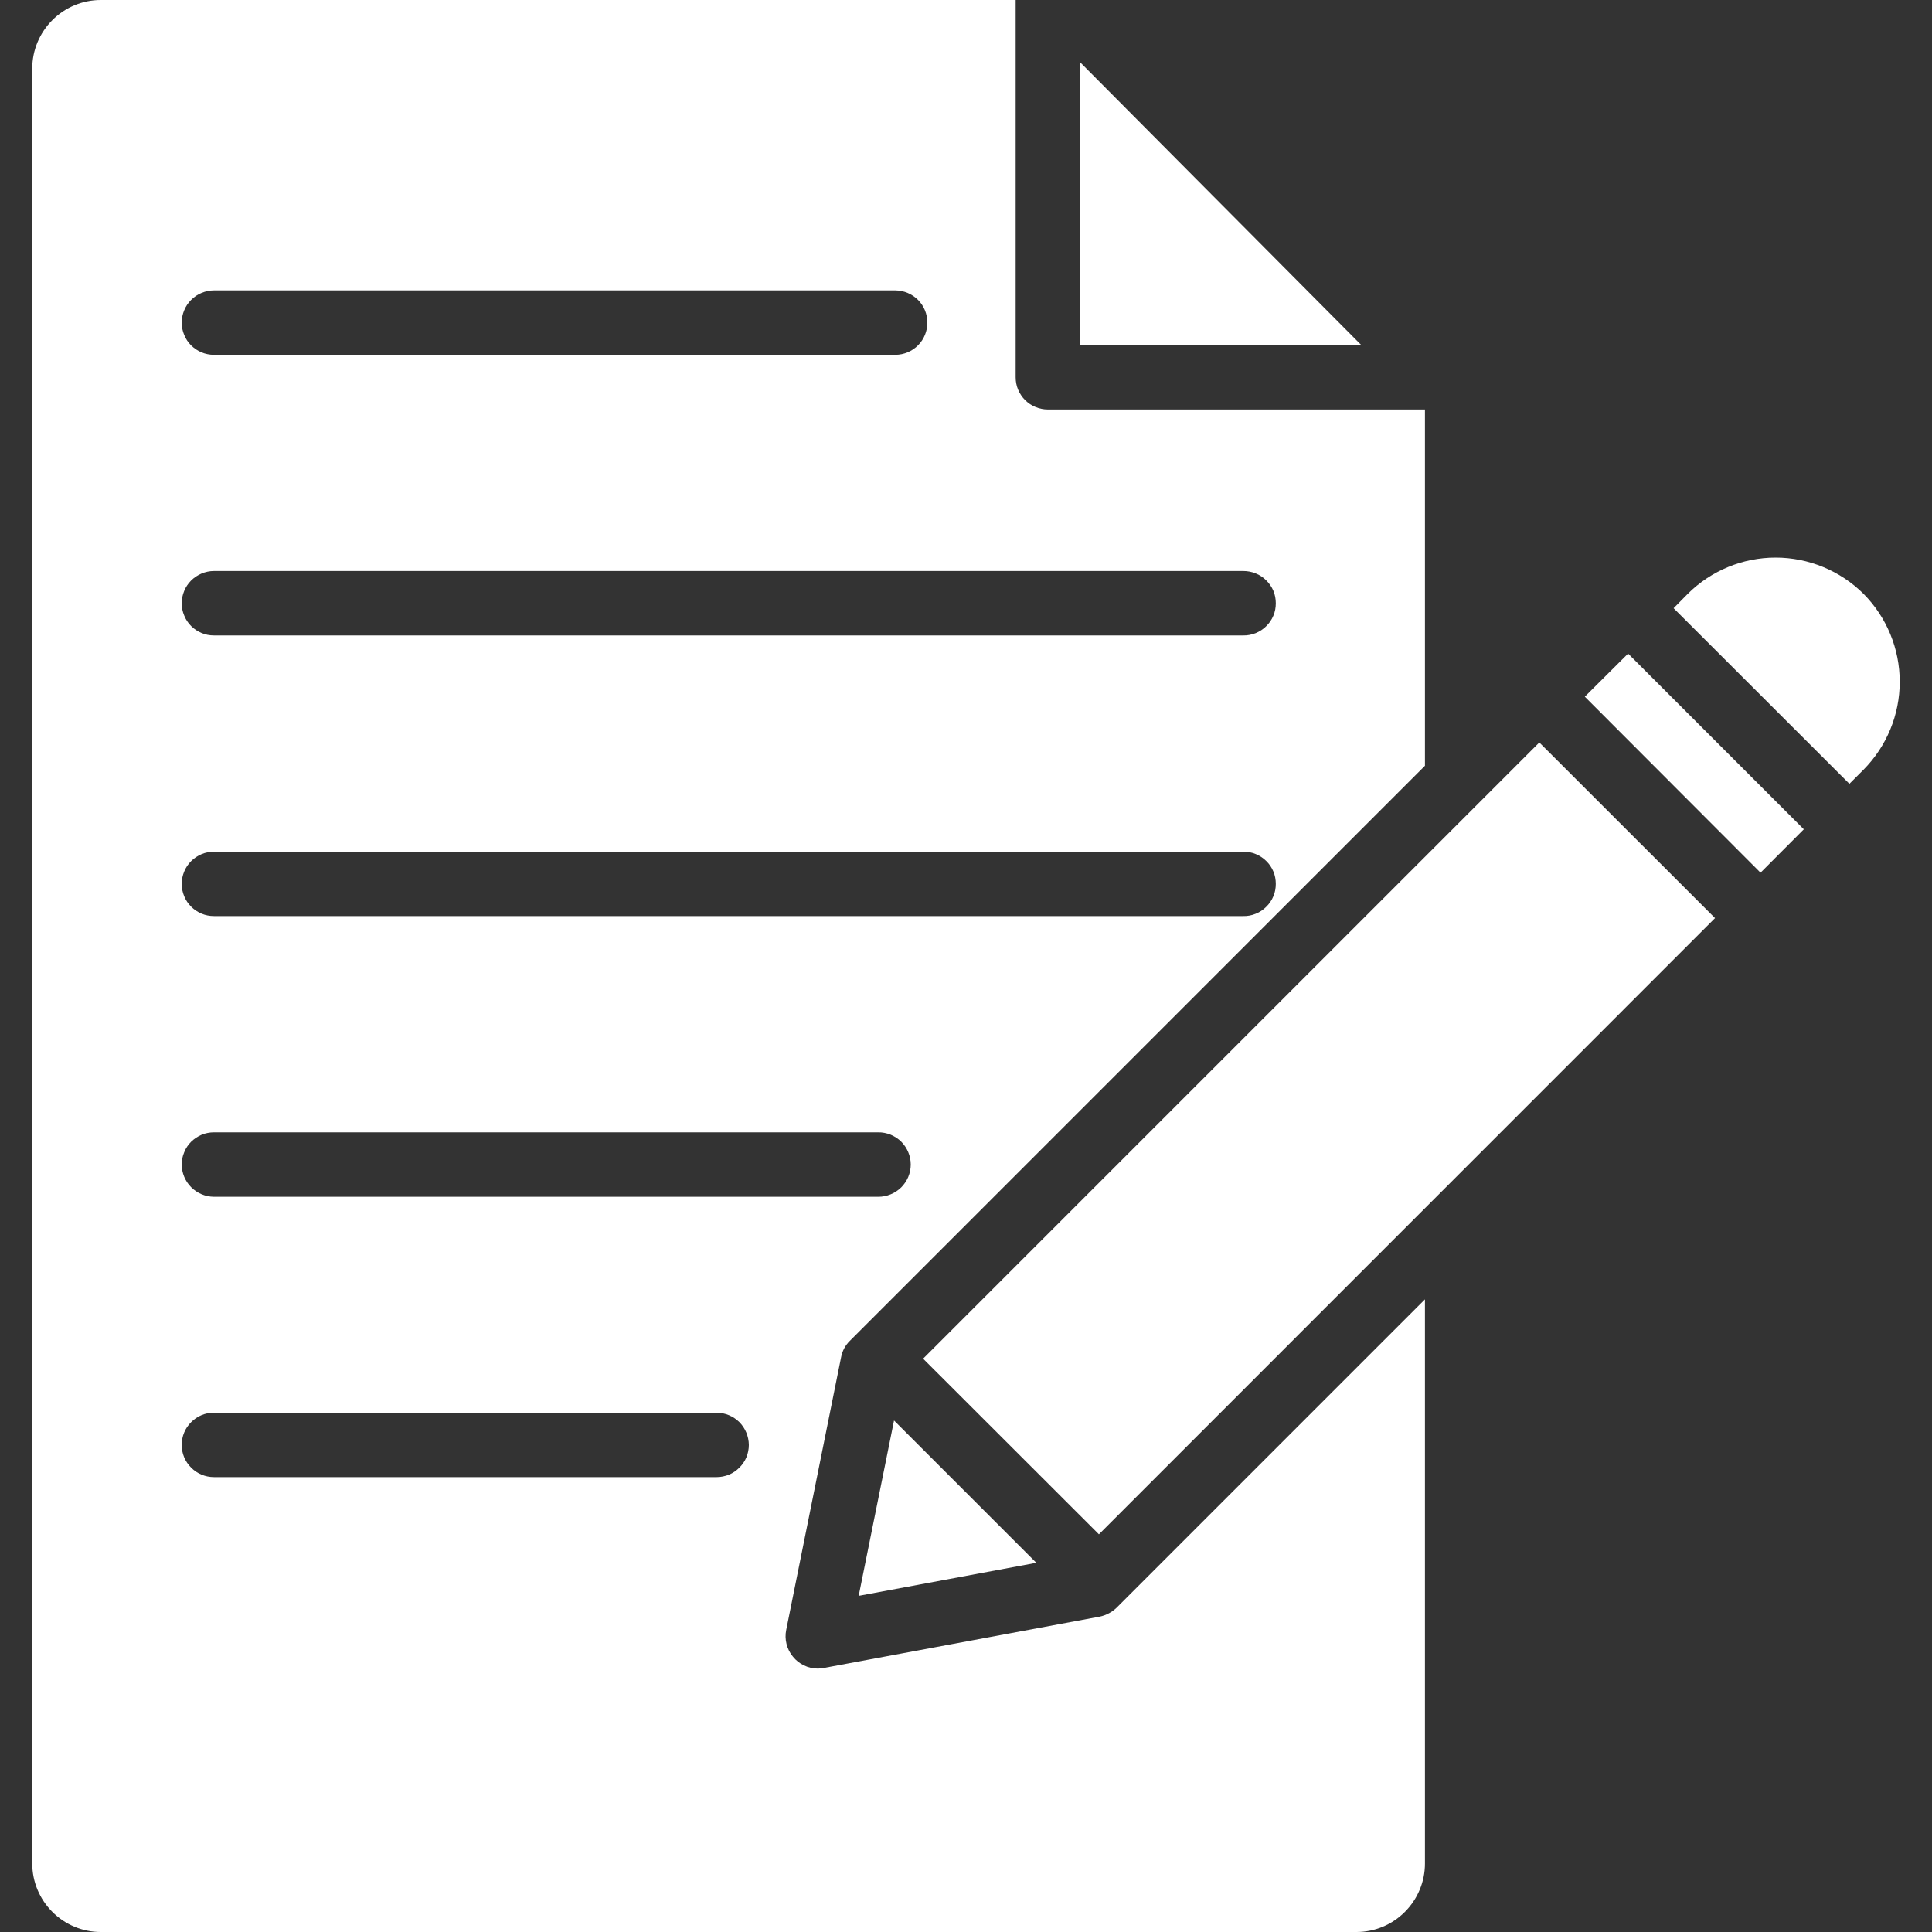 <?xml version="1.0" encoding="UTF-8"?>
<svg xmlns="http://www.w3.org/2000/svg" width="20" height="20" viewBox="0 0 20 20" fill="none">
  <rect x="0" y="0" width="20" height="20" fill="#333333" stroke="none"/>
  <g clip-path="url(#clip0_278_2704)">
    <path fill-rule="evenodd" clip-rule="evenodd" d="M15.935 7.686L17.754 9.504L11.376 15.883L9.556 14.065L15.935 7.686V7.686ZM16.854 6.766L16.406 7.212L18.225 9.034L18.673 8.585L16.854 6.766ZM9.255 14.705L8.889 16.52L10.728 16.178L9.255 14.705ZM11.18 0.643L14.092 3.572H11.18V0.643ZM14.751 19.291V13.451L11.56 16.642C11.511 16.689 11.451 16.721 11.385 16.735L8.526 17.267C8.506 17.271 8.486 17.273 8.465 17.273C8.416 17.273 8.367 17.262 8.323 17.24C8.278 17.219 8.239 17.188 8.208 17.149C8.176 17.111 8.154 17.066 8.142 17.018C8.13 16.97 8.129 16.92 8.139 16.872L8.707 14.05C8.719 13.985 8.751 13.926 8.798 13.88L14.751 7.927V4.239H10.847C10.803 4.239 10.76 4.23 10.719 4.213C10.679 4.197 10.642 4.172 10.611 4.141C10.58 4.11 10.556 4.073 10.539 4.033C10.522 3.992 10.514 3.949 10.514 3.905V0H1.042C0.855 0 0.675 0.075 0.542 0.208C0.409 0.341 0.334 0.521 0.334 0.708V19.292C0.334 19.479 0.409 19.659 0.542 19.792C0.675 19.925 0.855 20 1.042 20H14.043C14.231 20 14.411 19.925 14.543 19.792C14.676 19.659 14.751 19.479 14.751 19.292L14.751 19.291ZM19.291 6.147C19.049 5.907 18.722 5.772 18.381 5.772C18.041 5.772 17.713 5.907 17.472 6.147L17.325 6.296L19.145 8.114L19.291 7.968C19.531 7.726 19.666 7.399 19.666 7.058C19.666 6.716 19.531 6.389 19.291 6.147ZM7.752 14.958C7.752 15.001 7.743 15.045 7.727 15.085C7.71 15.126 7.685 15.162 7.654 15.193C7.623 15.224 7.587 15.249 7.546 15.266C7.506 15.282 7.462 15.291 7.419 15.291H2.215C2.126 15.291 2.041 15.256 1.979 15.193C1.916 15.131 1.881 15.046 1.881 14.958C1.881 14.869 1.916 14.784 1.979 14.722C2.041 14.659 2.126 14.624 2.215 14.624H7.418C7.507 14.625 7.591 14.66 7.654 14.722C7.716 14.785 7.751 14.869 7.752 14.958H7.752ZM1.881 12.055C1.881 12.011 1.89 11.968 1.907 11.928C1.923 11.887 1.948 11.85 1.979 11.819C2.01 11.789 2.047 11.764 2.087 11.747C2.128 11.73 2.171 11.722 2.215 11.722H9.091C9.135 11.721 9.178 11.73 9.219 11.746C9.26 11.763 9.297 11.787 9.329 11.818C9.36 11.849 9.385 11.886 9.402 11.927C9.419 11.967 9.428 12.011 9.428 12.055C9.428 12.099 9.419 12.143 9.402 12.184C9.385 12.224 9.36 12.261 9.329 12.292C9.297 12.323 9.26 12.348 9.219 12.364C9.178 12.381 9.135 12.389 9.091 12.389H2.215C2.126 12.388 2.042 12.353 1.979 12.29C1.917 12.228 1.882 12.143 1.881 12.055H1.881ZM1.881 9.15C1.881 9.194 1.89 9.237 1.907 9.278C1.923 9.318 1.948 9.355 1.979 9.386C2.01 9.417 2.047 9.441 2.087 9.458C2.128 9.475 2.171 9.483 2.215 9.483H12.87C12.914 9.484 12.958 9.476 12.999 9.459C13.04 9.443 13.077 9.418 13.108 9.387C13.14 9.356 13.165 9.319 13.182 9.278C13.199 9.238 13.207 9.194 13.207 9.15C13.207 9.106 13.199 9.062 13.182 9.022C13.165 8.981 13.14 8.944 13.108 8.913C13.077 8.882 13.04 8.858 12.999 8.841C12.958 8.824 12.914 8.816 12.87 8.817H2.215C2.171 8.817 2.127 8.825 2.087 8.842C2.047 8.859 2.01 8.883 1.979 8.914C1.948 8.945 1.923 8.982 1.907 9.022C1.89 9.063 1.881 9.106 1.881 9.15H1.881ZM1.881 6.245C1.881 6.201 1.89 6.158 1.907 6.117C1.923 6.077 1.948 6.04 1.979 6.009C2.01 5.978 2.047 5.954 2.087 5.937C2.128 5.92 2.171 5.911 2.215 5.911H12.87C12.914 5.911 12.958 5.919 12.999 5.936C13.04 5.952 13.077 5.977 13.108 6.008C13.14 6.039 13.165 6.076 13.182 6.116C13.199 6.157 13.207 6.201 13.207 6.245C13.207 6.289 13.199 6.333 13.182 6.373C13.165 6.414 13.14 6.451 13.108 6.482C13.077 6.513 13.04 6.537 12.999 6.554C12.958 6.57 12.914 6.579 12.87 6.578H2.215C2.171 6.578 2.127 6.57 2.087 6.553C2.047 6.536 2.01 6.512 1.979 6.481C1.948 6.45 1.923 6.413 1.907 6.372C1.89 6.332 1.881 6.289 1.881 6.245H1.881ZM1.881 3.34C1.881 3.296 1.89 3.252 1.907 3.212C1.923 3.172 1.948 3.135 1.979 3.104C2.01 3.073 2.047 3.048 2.087 3.032C2.128 3.015 2.171 3.006 2.215 3.006H9.27C9.358 3.007 9.442 3.043 9.504 3.105C9.566 3.168 9.6 3.252 9.6 3.34C9.6 3.427 9.566 3.512 9.504 3.574C9.442 3.637 9.358 3.672 9.27 3.673H2.215C2.171 3.673 2.127 3.664 2.087 3.648C2.047 3.631 2.01 3.606 1.979 3.576C1.948 3.545 1.923 3.508 1.907 3.467C1.89 3.427 1.881 3.384 1.881 3.34L1.881 3.34Z" fill="white"></path>
  </g>
  <defs>
    <clipPath id="clip0_278_2704">
      <rect width="20" height="20" fill="white"></rect>
    </clipPath>
  </defs>
</svg>

